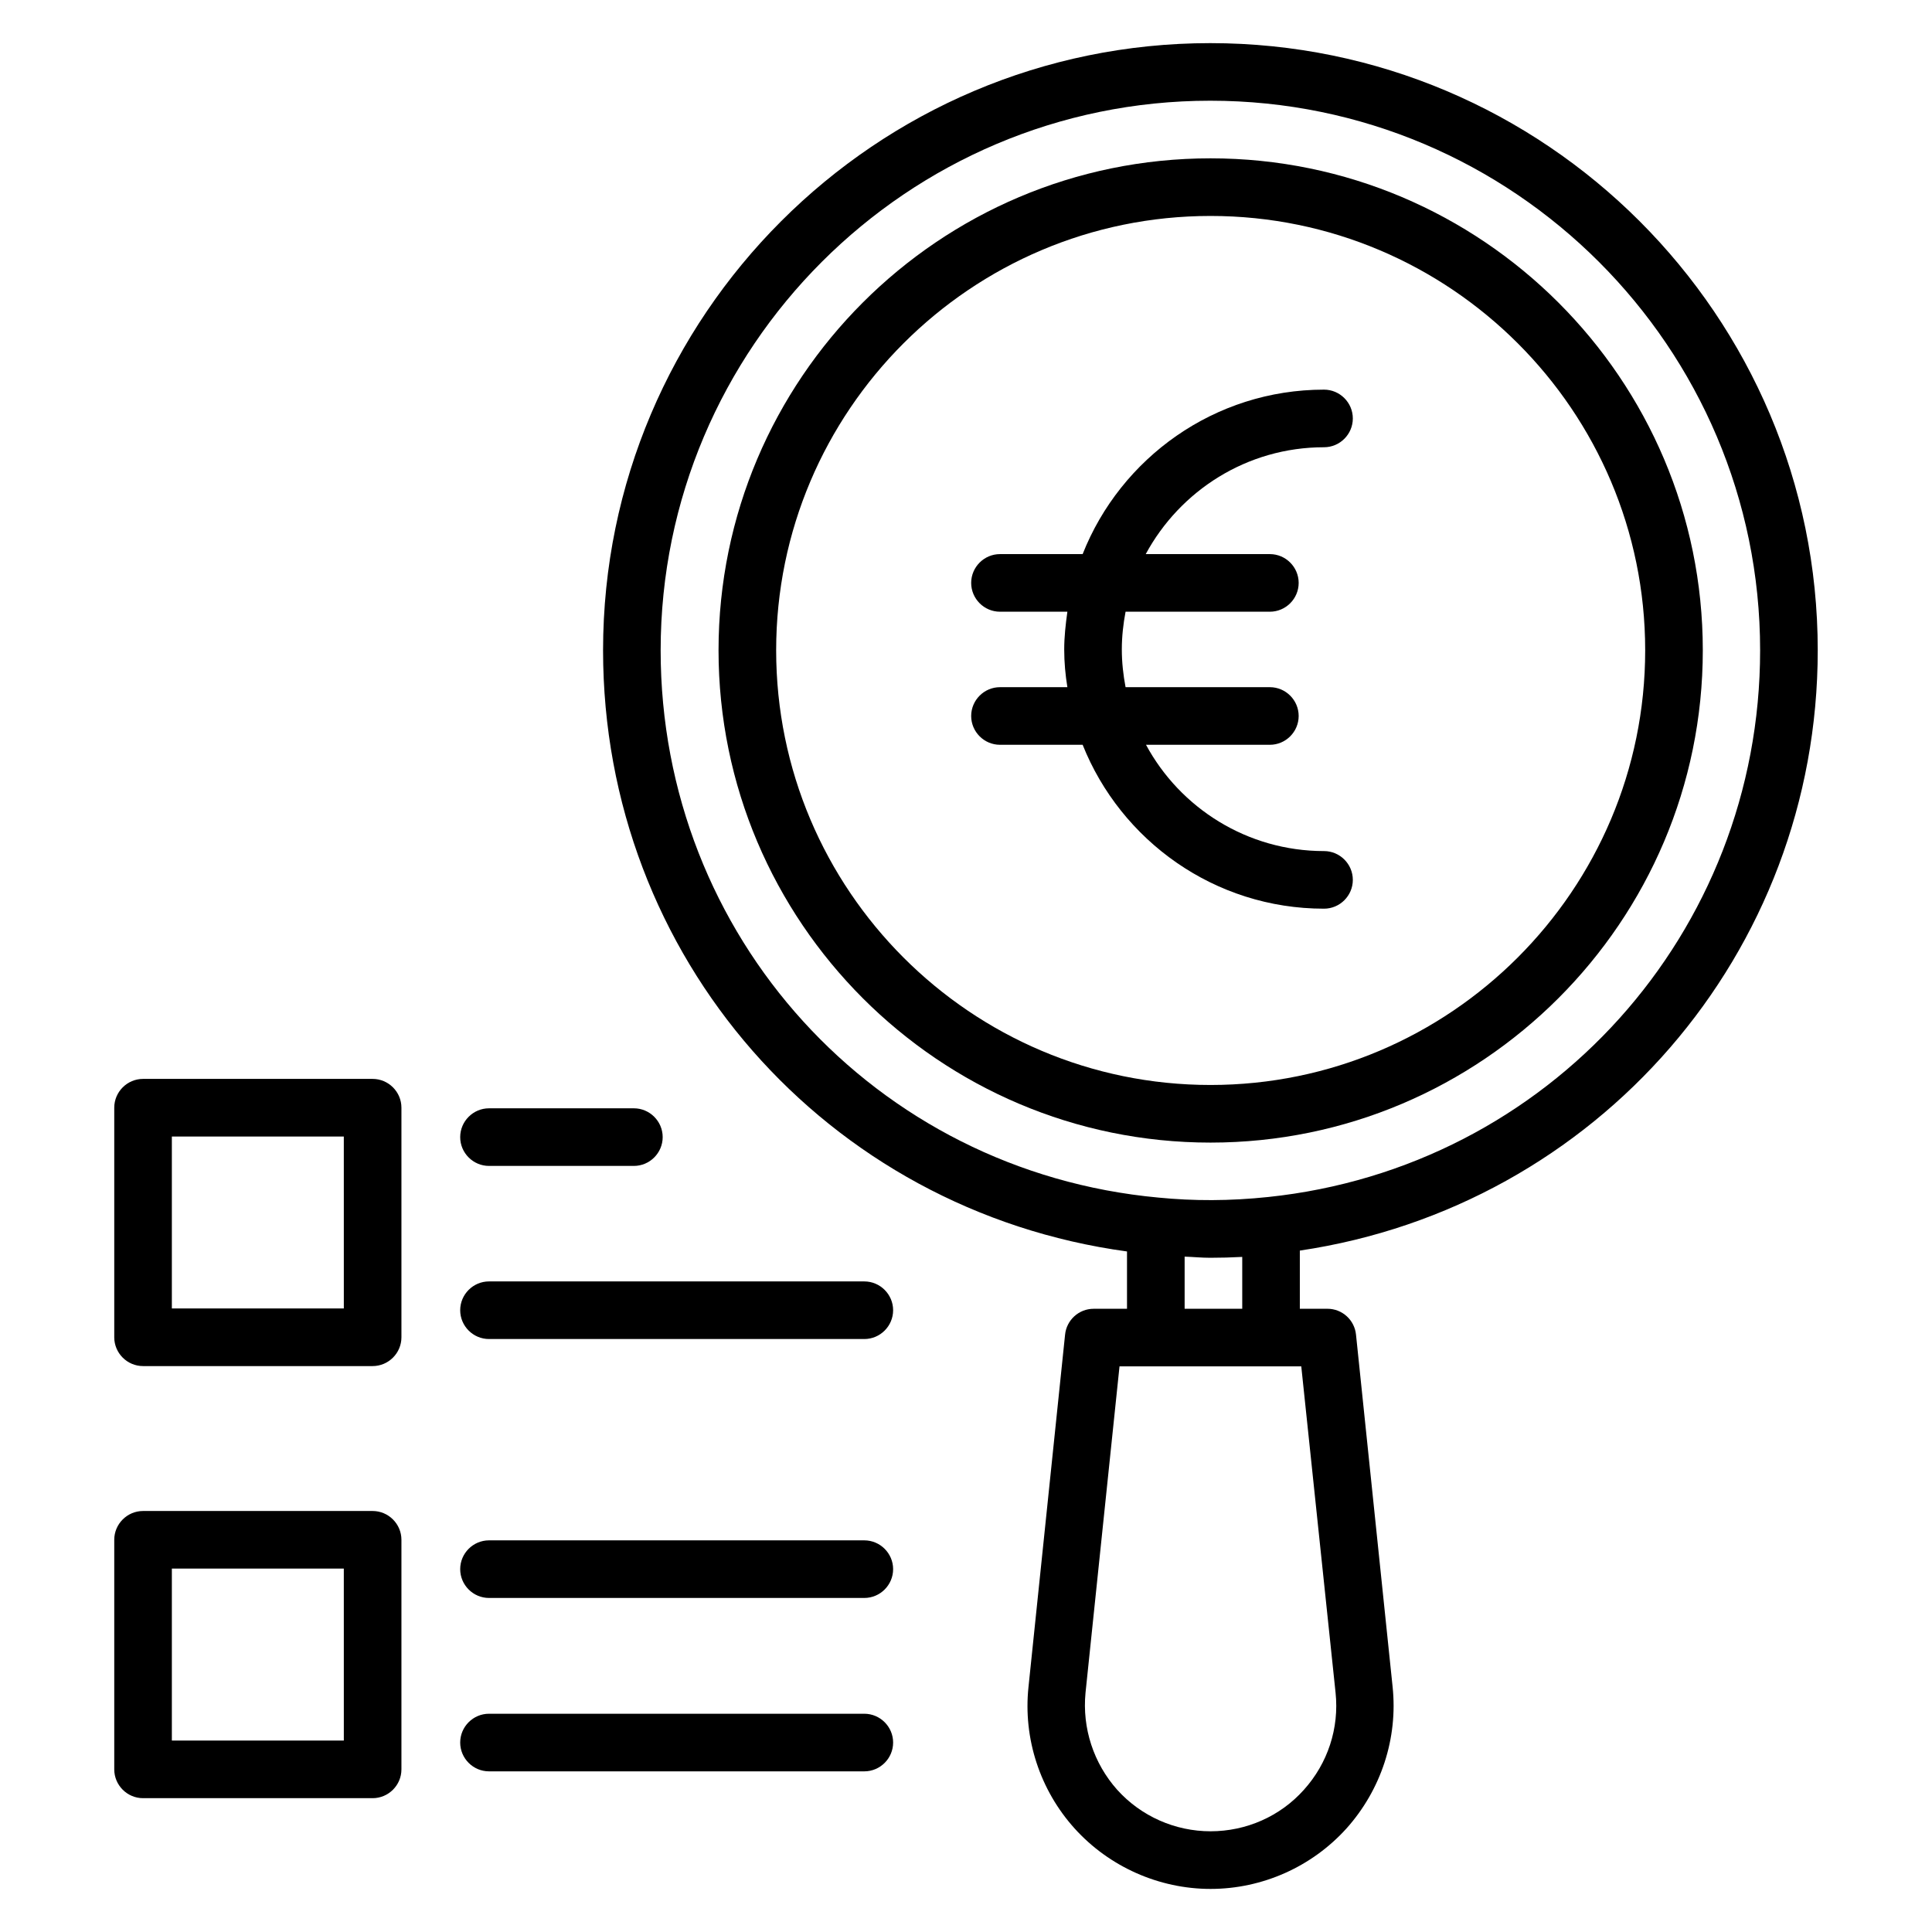 <?xml version="1.0" encoding="UTF-8"?>
<!-- Uploaded to: SVG Repo, www.svgrepo.com, Generator: SVG Repo Mixer Tools -->
<svg fill="#000000" width="800px" height="800px" version="1.1" viewBox="144 144 512 512" xmlns="http://www.w3.org/2000/svg">
 <g>
  <path d="m625.72 316.34c0-88.699-72.211-160.91-160.99-160.91-88.699 0-160.91 72.211-160.91 160.91 0 81.297 59.234 148.47 138.85 159.31v15.191h-8.855c-3.894 0-7.176 2.977-7.559 6.871l-9.695 93.359c-1.449 13.664 3.055 27.328 12.215 37.48 9.16 10.152 22.367 16.031 36.031 16.031 13.742 0 26.871-5.879 36.031-16.031 9.16-10.23 13.664-23.895 12.215-37.559l-9.695-93.285c-0.383-3.894-3.664-6.871-7.559-6.871h-7.328v-15.418c78.703-11.68 137.25-78.777 137.25-159.08zm-127.78 276.25c0.992 9.391-2.062 18.703-8.398 25.727-6.258 7.023-15.266 10.992-24.734 10.992-9.391 0-18.398-3.969-24.734-10.992-6.258-7.023-9.312-16.336-8.398-25.727l9.008-86.488h48.168zm-40-115.57c2.289 0.078 4.504 0.305 6.793 0.305 2.75 0 5.574-0.078 8.473-0.23v13.742h-15.266zm-138.86-160.68c0-80.305 65.344-145.65 145.65-145.65 80.379 0 145.72 65.344 145.72 145.65 0 74.809-56.031 137.1-130.38 144.88-10.152 1.07-19.77 1.07-29.082 0.152-75.191-6.945-131.91-69.312-131.91-145.04z"/>
  <path d="m595.26 316.34c0-71.906-58.547-130.38-130.46-130.38-71.906 0-130.38 58.473-130.38 130.38s58.473 130.46 130.38 130.46c71.91 0 130.46-58.551 130.46-130.46zm-245.57 0c0-63.434 51.602-115.11 115.11-115.11 63.512 0 115.19 51.602 115.19 115.11 0 63.512-51.68 115.19-115.19 115.19-63.512 0-115.11-51.676-115.11-115.19z"/>
  <path d="m242.75 429.92h-60.84c-4.199 0-7.633 3.434-7.633 7.633v60.84c0 4.199 3.434 7.633 7.633 7.633h60.84c4.199 0 7.633-3.434 7.633-7.633v-60.84c0-4.199-3.434-7.633-7.633-7.633zm-7.633 60.84h-45.574v-45.57h45.57z"/>
  <path d="m273.59 452.98h38.395c4.199 0 7.633-3.434 7.633-7.633s-3.434-7.633-7.633-7.633h-38.395c-4.199 0-7.633 3.434-7.633 7.633-0.004 4.195 3.434 7.633 7.633 7.633z"/>
  <path d="m373.05 483.59h-99.461c-4.199 0-7.633 3.434-7.633 7.633s3.434 7.633 7.633 7.633h99.465c4.199 0 7.633-3.434 7.633-7.633s-3.438-7.633-7.637-7.633z"/>
  <path d="m242.75 544.43h-60.84c-4.199 0-7.633 3.434-7.633 7.633v60.84c0 4.199 3.434 7.633 7.633 7.633h60.84c4.199 0 7.633-3.434 7.633-7.633v-60.84c0-4.199-3.434-7.633-7.633-7.633zm-7.633 60.836h-45.574v-45.57h45.57z"/>
  <path d="m373.05 552.21h-99.461c-4.199 0-7.633 3.434-7.633 7.633s3.434 7.633 7.633 7.633h99.465c4.199 0 7.633-3.434 7.633-7.633s-3.438-7.633-7.637-7.633z"/>
  <path d="m373.05 598.16h-99.461c-4.199 0-7.633 3.434-7.633 7.633s3.434 7.633 7.633 7.633h99.465c4.199 0 7.633-3.434 7.633-7.633s-3.438-7.633-7.637-7.633z"/>
  <path d="m494.88 384.81c4.199 0 7.633-3.434 7.633-7.633s-3.434-7.633-7.633-7.633c-20.383 0-38.168-11.449-47.176-28.168h32.824c4.199 0 7.633-3.434 7.633-7.633 0-4.199-3.434-7.633-7.633-7.633h-38.242c-0.609-3.207-0.992-6.566-0.992-10s0.383-6.793 0.992-10h38.242c4.199 0 7.633-3.434 7.633-7.633 0-4.199-3.434-7.633-7.633-7.633h-32.898c9.082-16.793 26.793-28.32 47.25-28.32 4.199 0 7.633-3.434 7.633-7.633s-3.434-7.633-7.633-7.633c-29.008 0-53.891 18.09-63.969 43.586h-21.906c-4.199 0-7.633 3.434-7.633 7.633 0 4.199 3.434 7.633 7.633 7.633h17.863c-0.457 3.281-0.84 6.641-0.84 10 0 3.434 0.305 6.719 0.84 10h-17.863c-4.199 0-7.633 3.434-7.633 7.633 0 4.199 3.434 7.633 7.633 7.633h21.906c10.152 25.418 34.961 43.434 63.969 43.434z"/>
 </g>
</svg>